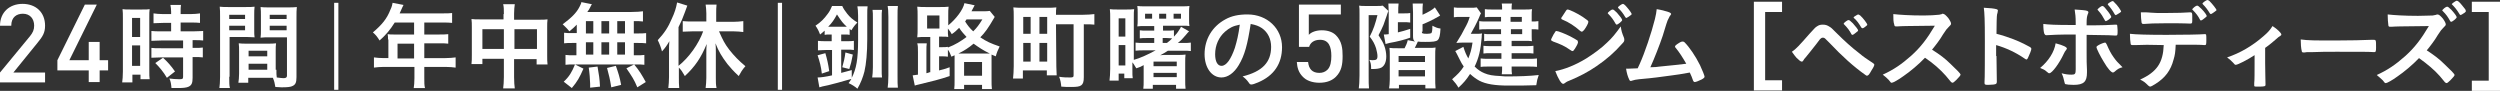 <?xml version="1.0" encoding="utf-8"?>
<!-- Generator: Adobe Illustrator 26.5.0, SVG Export Plug-In . SVG Version: 6.00 Build 0)  -->
<svg version="1.1" id="レイヤー_1" xmlns="http://www.w3.org/2000/svg" xmlns:xlink="http://www.w3.org/1999/xlink" x="0px"
	 y="0px" viewBox="0 0 710 25.8" style="enable-background:new 0 0 710 25.8;" xml:space="preserve">
<rect x="0" y="0" width="710" height="25.8" fill="#333333" stroke="none"/>
<style type="text/css">
	.st0{fill:#FFFFFF;}
</style>
<g>
	<path class="st0" d="M0,23.4v-2.8l8.5-10.3c0.8-1,1.2-1.8,1.2-3c0-2-1.2-3.4-3.2-3.4c-1.7,0-3.3,0.9-3.3,3.4H0
		c0-3.8,2.7-6.2,6.4-6.2c3.8,0,6.4,2.4,6.4,6.2c0,2-0.7,3.1-2.1,4.8l-6.9,8.5h9v2.8H0z"/>
	<path class="st0" d="M28.3,20v3.3h-3.1V20h-8.9v-2.9l7.8-15.8h3.4l-7.8,15.8h5.5v-5.2h3.1v5.2h2.4V20H28.3z"/>
	<path class="st0" d="M34.9,5.2c0-1.2,0-1.8-0.1-2.6c0.6,0.1,1.1,0.1,2.3,0.1h3.2c1.2,0,1.7,0,2.2-0.1c-0.1,0.6-0.1,1.1-0.1,2.6
		v14.7c0,1.3,0,2,0.1,2.6h-2.6v-1.3h-2.3v2.2h-2.9c0.1-0.8,0.2-1.7,0.2-3.1L34.9,5.2z M37.5,10.5h2.3V5.1h-2.3V10.5z M37.5,18.7h2.3
		v-5.8h-2.3V18.7z M46.4,6.5c-0.9,0-2.1,0.1-2.8,0.1V3.8C44.3,3.9,45.2,4,46.3,4h2.3V3.3c0-0.7-0.1-1.3-0.2-1.9h3
		c-0.1,0.6-0.1,1.1-0.1,1.9V4h2.8c1.1,0,2-0.1,2.7-0.2v2.7c-0.7-0.1-1.5-0.1-2.6-0.1h-2.9v2.5h3.6c1.2,0,2.2-0.1,2.8-0.1v2.7
		c-0.7-0.1-1.4-0.1-2.5-0.1h-0.5v2.2h0.4c1.2,0,1.9,0,2.5-0.1v2.8c-0.7-0.1-1.4-0.1-2.5-0.1h-0.4v5.9c0,1.5-0.3,2.1-1.1,2.5
		C53,24.9,52,25,50.7,25c-0.2,0-0.2,0-2,0c-0.1-1.1-0.2-1.9-0.6-2.7c0.6,0.1,2,0.2,2.9,0.2c0.8,0,1-0.1,1-0.7v-5.5h-6.2
		c-1,0-1.9,0.1-2.8,0.1v-2.8c0.6,0.1,1.4,0.1,2.8,0.1H52v-2.2h-6.2c-1.1,0-2.1,0.1-2.8,0.1V8.8c0.7,0.1,1.7,0.1,2.9,0.1h2.7V6.5
		L46.4,6.5z M47.4,22.1c-1-1.7-2.1-3-3.3-4.2l2.2-1.5c1.2,1.1,2.3,2.3,3.4,3.9L47.4,22.1z"/>
	<path class="st0" d="M65.1,21.8c0,1.5,0,2.5,0.2,3.2h-3c0.1-0.8,0.2-1.6,0.2-3.2v-17c0-1.3,0-2.1-0.1-2.9C63.2,2,63.8,2,65,2h4.6
		c1.4,0,2,0,2.7-0.1c-0.1,0.8-0.1,1.4-0.1,2.4v4c0,1.2,0,1.7,0.1,2.3c-0.6,0-1.5-0.1-2.4-0.1h-4.7v11.3H65.1z M65.1,5.4h4.5V4.2
		h-4.5V5.4z M65.1,8.6h4.5V7.3h-4.5V8.6z M78.5,19.8c0,1,0,1.6,0.1,2.2c0.8,0.1,1.5,0.2,1.9,0.2c0.7,0,1-0.2,1-0.7V10.6h-5.1
		c-0.9,0-1.6,0-2.4,0.1c0.1-0.9,0.1-1.1,0.1-2.3v-4c0-0.9,0-1.6-0.1-2.4c0.7,0.1,1.3,0.1,2.6,0.1h5c1.3,0,1.9,0,2.7-0.1
		c-0.1,0.9-0.1,1.6-0.1,2.9v17c0,1.6-0.3,2.2-1.3,2.6c-0.5,0.2-1.3,0.3-2.9,0.3c-0.3,0-0.4,0-1.8-0.1c-0.2-1.2-0.3-1.6-0.7-2.6
		c-0.7,0-1.2,0-1.5,0h-5.5v1.4h-2.8c0.1-0.6,0.2-1.6,0.2-2.6v-6.3c0-0.9,0-1.6-0.1-2.3c0.7,0.1,1.3,0.1,2.4,0.1H76
		c1.1,0,1.6,0,2.4-0.1c-0.1,0.6-0.1,1.3-0.1,2.3v5.2H78.5z M70.6,16h5.3v-1.6h-5.3V16z M70.6,19.8h5.3v-1.7h-5.3V19.8z M76.6,5.4
		h4.8V4.2h-4.8V5.4z M76.6,8.6h4.8V7.3h-4.8V8.6z"/>
	<path class="st0" d="M94.9,0.8h1.2v24.7h-1.2V0.8z"/>
	<path class="st0" d="M110.2,11.2c0-0.5,0-1-0.1-1.5c0.5,0.1,1.1,0.1,1.8,0.1h5.7V6.4h-5.5c-1.3,2.1-2.6,3.6-4.3,5.1
		c-0.7-1.1-1-1.5-1.9-2.3c2.6-2.2,4-3.9,5-6.5c0.4-0.8,0.5-1.4,0.6-1.9l3.1,0.6c-0.1,0.2-0.5,1-1.1,2.4h12.2c1.3,0,1.9,0,2.7-0.1
		v2.8c-0.8-0.1-1.5-0.1-2.7-0.1h-5.2v3.4h4.1c1.2,0,1.9,0,2.7-0.1v2.7c-0.7-0.1-1.5-0.1-2.6-0.1h-4.2v4.2h6c1.2,0,2-0.1,2.9-0.2v2.9
		c-0.8-0.1-1.7-0.2-2.9-0.2h-6v3.2c0,1.3,0,2.1,0.2,2.8h-3.2c0.1-0.8,0.2-1.4,0.2-2.8V19H109c-1.1,0-2,0.1-2.8,0.2v-2.9
		c0.8,0.1,1.6,0.2,2.8,0.2h1.3v-5.3L110.2,11.2z M117.6,16.6v-4.2h-4.7v4.2H117.6z"/>
	<path class="st0" d="M143.1,4c0-1.3,0-2-0.2-2.8h3.3C146.1,2,146,2.7,146,3.9v1.7h7.1c1.1,0,1.7,0,2.4-0.1
		c-0.1,0.7-0.1,1.3-0.1,2.3v7.9c0,1.2,0,1.8,0.1,2.6h-3.1v-1.5H146v5.1c0,1.6,0.1,2.3,0.2,3.2h-3.3c0.1-0.9,0.2-1.8,0.2-3.2v-5.2
		H137v1.5h-3.1c0.1-0.8,0.1-1.5,0.1-2.6V7.7c0-1,0-1.4-0.1-2.3c0.7,0.1,1.3,0.1,2.3,0.1h6.8V4L143.1,4z M137,8.3v5.6h6.1V8.3H137z
		 M152.5,13.9V8.3h-6.4v5.6H152.5z"/>
	<path class="st0" d="M163.8,7c-0.8,0.8-1.1,1.1-2.1,1.9c-0.8-1-1.2-1.3-1.9-2c2.4-1.8,3.9-3.2,4.8-5c0.2-0.5,0.5-0.9,0.5-1.3l3,0.6
		c-0.2,0.3-0.2,0.3-0.5,0.9c-0.2,0.4-0.4,0.8-0.8,1.3h12.5c1.6,0,2.5-0.1,3.3-0.2v2.9C181.7,6,181.5,6,180,6v3.5h1
		c1.2,0,1.8,0,2.5-0.1v2.9c-0.8-0.1-1.4-0.1-2.5-0.1h-1v3.5h0.5c1.3,0,1.8,0,2.5-0.1v2.8c-0.7-0.1-1.3-0.1-2.4-0.1h-17.7
		c-1,0-1.5,0-2.3,0.1v-2.8c0.7,0.1,1.4,0.1,2.5,0.1h0.6v-3.5h-1c-1.2,0-1.8,0-2.5,0.1v-3c0.7,0.1,1.3,0.1,2.5,0.1h1.1V7z
		 M160.1,23.2c1.6-1.5,2.3-2.7,3.2-4.9l2.4,1.2c-1.1,2.5-1.7,3.6-3.3,5.5L160.1,23.2z M166.4,9.5h2.1V6h-2.1V9.5z M166.4,15.5h2.1
		V12h-2.1V15.5z M167.6,24.9c0-0.6,0-0.6,0-1.1c0-1-0.2-3.4-0.4-4.6l2.5-0.3c0.4,2.3,0.6,3.5,0.7,5.7L167.6,24.9z M173,9.5V6h-2.2
		v3.5H173z M173,15.5V12h-2.2v3.5H173z M173.6,24.8c-0.4-2.5-0.6-3.2-1.2-5.5l2.5-0.6c0.7,2,1.1,3.2,1.5,5.4L173.6,24.8z M177.5,9.5
		V6h-2.2v3.5H177.5z M177.5,15.5V12h-2.2v3.5H177.5z M181,24.8c-0.9-2.2-1.6-3.2-3.1-5.4l2.2-1.1c1.5,1.8,2.2,3,3.3,5L181,24.8z"/>
	<path class="st0" d="M192.8,22c0,1.1,0,2.1,0.1,3h-3.1c0.1-1,0.2-1.8,0.2-3.1v-7.3c0-1.4,0-1.7,0.1-2.9c-0.7,1.2-1.1,1.8-2.1,2.9
		c-0.3-1.2-0.7-2.2-1.2-3.2c1.8-1.9,3-3.7,4-6.1c0.8-1.7,1.2-3,1.5-4.6l2.9,0.9c-0.3,0.8-0.4,1.1-0.7,1.9c-0.7,1.9-1,2.6-1.8,4.2v11
		c3-2.4,5.7-6.2,7-9.8h-3c-0.9,0-1.9,0.1-2.8,0.1V6c0.8,0.1,1.8,0.1,2.8,0.1h3.9V3.8c0-0.9-0.1-1.7-0.2-2.5h3.1
		c-0.1,0.8-0.1,1.6-0.1,2.5v2.4h4.8c1,0,2.1-0.1,2.9-0.2v3.1c-0.8-0.1-1.8-0.2-2.8-0.2h-4.1c1.1,2.5,1.6,3.5,2.9,5.2
		c1.4,1.8,2.8,3.2,4.6,4.7c-0.9,1-1.3,1.7-1.9,2.8c-1.6-1.5-2.2-2.2-3.2-3.4c-1.6-2.1-2.5-3.6-3.4-5.9c0.1,0.7,0.1,1.6,0.1,2.6v7.2
		c0,1.2,0,2,0.2,2.9h-3.1c0.1-0.9,0.2-1.9,0.2-2.9v-6.9c0-0.9,0-1.8,0.1-2.7c-1.6,3.9-3.3,6.4-6.2,9.1c-0.7-1.2-1-1.7-1.7-2.4
		L192.8,22z"/>
	<path class="st0" d="M220.9,0.8h1.2v24.7h-1.2V0.8z"/>
	<path class="st0" d="M235.7,9.8c-0.7,0-1.1,0-1.5,0.1V8.7c-0.4,0.4-0.6,0.5-1.3,1.1c-0.4-1.1-0.8-1.8-1.3-2.5
		c1.5-1,2.4-1.9,3.5-3.4c0.6-0.8,0.8-1.3,1.2-2.2h2.9c0.3,0.7,0.7,1.3,1.4,2.2c0.8,1,1.5,1.6,2.9,2.5c-0.6,0.6-1.1,1.2-1.7,2.2
		c-0.3-0.2-0.3-0.2-0.5-0.4v1.7c-0.4-0.1-0.8-0.1-1.5-0.1h-0.9v1.9h1.6c0.9,0,1.5,0,2-0.1v2.6c-0.6-0.1-1.1-0.1-2-0.1h-1.6v6.6
		c1.1-0.3,1.6-0.4,3-0.8v2.2c1.3-2.6,1.8-5.2,1.8-10.8V4.5c0-1.4-0.1-2-0.2-2.7h2.9c-0.1,0.6-0.1,1.3-0.1,2.6v6.7
		c0,3.8-0.3,7.1-0.8,9.2c-0.4,1.6-1.1,3.4-2,4.9c-0.5-0.5-1.6-1.2-2.5-1.6c0.4-0.5,0.5-0.7,0.8-1.2c-3.4,1-4.6,1.3-6.6,1.8
		c-1.4,0.3-2,0.4-2.5,0.6l-0.5-2.8c0.9,0,2.4-0.2,4.1-0.6v-7.2h-1.6c-0.9,0-1.7,0.1-2.4,0.1v-2.7c0.6,0.1,1.4,0.1,2.4,0.1h1.5V9.8
		H235.7z M233.4,20.9c-0.2-1.9-0.6-3.4-1.2-5.2l2.2-0.6c0.5,1.7,0.8,3,1.1,5.1L233.4,20.9z M235.7,7.6h4h0.8c-1.1-1-1.5-1.5-2.8-3.5
		c-0.8,1.5-1.4,2.4-2.5,3.5H235.7z M239.2,19.1c0.4-1.4,0.7-2.6,0.9-4.2l2.1,0.6c-0.3,1.7-0.6,2.9-1,4.1L239.2,19.1z M250.5,2.8
		c-0.1,0.6-0.1,1.2-0.1,2.5v14.1c0,1.4,0,2,0.1,2.6h-2.8c0.1-0.8,0.2-1.6,0.2-2.9V5.2c0-1.2,0-1.8-0.1-2.4L250.5,2.8z M255,1.7
		c-0.1,0.8-0.1,1.6-0.1,3.1v16.6c0,1.8,0,2.8,0.1,3.5h-2.9c0.1-0.8,0.2-1.8,0.2-3.5V4.8c0-1.7-0.1-2.4-0.2-3.1L255,1.7z"/>
	<path class="st0" d="M264.2,10.5h-1.4c-0.9,0-1.5,0-2.3,0.1c0.1-0.8,0.1-1.5,0.1-2.5V4.5c0-1,0-1.8-0.1-2.6C261.3,2,262,2,263.1,2
		h3.7c1.2,0,1.8,0,2.6-0.1c-0.1,0.8-0.1,1.4-0.1,2.6v2.7c2.2-1.8,4.2-4.4,4.6-6.3l2.9,0.6l-0.9,1.7h3c1.1,0,1.7,0,2.2-0.1l1.4,1.7
		c-1.9,3.3-2.8,4.5-4.1,5.8c1.8,1.2,2.9,1.7,5.5,2.6c-0.5,1-0.8,1.7-1.1,2.8l-1.2-0.5V17v5.5c0,1.3,0,2.1,0.1,2.8h-2.8v-1.2h-5.1
		v1.2H271c0.1-0.7,0.1-1.4,0.1-2.6v-5.8c0-0.6,0-0.8,0-1.2l-0.9,0.4c-0.4-1-0.5-1.3-1-2v2c-0.6-0.1-1.1-0.1-1.9-0.1h-0.6v4
		c1-0.2,1.5-0.4,3-0.9v2.5c-2.6,0.9-5.4,1.6-8.8,2.4c-0.6,0.1-0.7,0.2-1.1,0.3l-0.6-2.9c0.6-0.1,0.9-0.1,1.5-0.2v-6.3
		c0-1.4,0-1.9-0.2-2.6h2.7c-0.1,0.6-0.1,1.2-0.1,2.5v6c0.4-0.1,0.4-0.1,0.7-0.2c0.2-0.1,0.2-0.1,0.4-0.1L264.2,10.5z M263.3,8.1h3.5
		V4.4h-3.5V8.1z M269.2,13.5c2.1-0.8,3.7-1.8,5.3-3c-0.8-0.9-1.4-1.5-2.1-2.6c-0.8,0.8-1.2,1.2-2.1,1.8c-0.3-0.6-0.5-0.8-1.1-1.6
		c0,1.3,0,1.8,0.1,2.4c-0.6-0.1-0.6-0.1-2.1-0.1h-0.5v3h0.6c1,0,1.4,0,1.9-0.1L269.2,13.5z M279.6,15.2h1.5
		c-1.9-0.9-3.2-1.8-4.6-2.8c-1.4,1.2-2.7,2-4.3,2.8h0.8H279.6z M273.8,21.5h5.1v-3.9h-5.1V21.5z M274.5,5.5
		c-0.2,0.3-0.3,0.4-0.4,0.6c0.7,1.1,1.3,1.9,2.3,2.8c1.1-1.1,1.6-1.8,2.6-3.4L274.5,5.5z"/>
	<path class="st0" d="M300,18.9c0,0.9,0.1,1.8,0.1,2.5h-2.8V20h-6.8v2.3h-2.8c0.1-0.9,0.2-2.1,0.2-3.5v-14c0-1.2,0-1.8-0.1-2.7
		c0.8,0.1,1.5,0.1,2.8,0.1h6.7c1.2,0,1.9,0,2.7-0.1c-0.1,0.6-0.1,1.1-0.1,2.1h7.6c1.4,0,2.4-0.1,3.3-0.2v3c-0.7-0.1-1.5-0.1-3-0.1
		v15c0,1.3-0.2,1.9-0.7,2.3c-0.5,0.4-1.3,0.5-2.9,0.5c-0.8,0-2,0-2.8-0.1c-0.1-1.1-0.2-1.7-0.6-2.8C302,22,303,22,303.9,22
		c0.8,0,1-0.1,1-0.6V6.9h-5L300,18.9L300,18.9z M290.6,9.6h2.1V4.8h-2.1V9.6z M290.6,17.5h2.1v-5.3h-2.1V17.5z M295.2,9.6h2.2V4.8
		h-2.2V9.6z M295.2,17.5h2.2v-5.3h-2.2V17.5z"/>
	<path class="st0" d="M324.9,14.3c-1,0-1.6,0-2.4,0.1v-2.3c0.7,0.1,1.3,0.1,2.5,0.1h2.8v-1.4h-2.1c-0.9,0-1.4,0-2,0.1V8.6
		c0.6,0.1,1.1,0.1,2,0.1h2.1V7.4H325c-0.8,0-1.3,0-2,0.1c0.1-0.6,0.1-1.1,0.1-1.9v-2c0-0.7,0-1.3-0.1-1.9c0.6,0.1,1.2,0.1,2.3,0.1
		h10.2c1.2,0,1.8,0,2.3-0.1c-0.1,0.6-0.1,1.1-0.1,1.9v1.9c0,0.9,0,1.4,0.1,1.9c-0.6-0.1-1-0.1-2-0.1h-5.5v1.4h1c0.9,0,1.4,0,2.1-0.1
		v1.8c0.9-1,0.9-1,1.1-1.3c0.8-1.2,0.8-1.2,0.9-1.5l2.3,1.3c-0.3,0.3-0.5,0.5-0.9,1c-1.1,1.3-1.3,1.5-2.3,2.3h1.4
		c1.1,0,1.6,0,2.3-0.1v2.4c-0.7-0.1-1.2-0.1-2.4-0.1h-4.1c-0.9,0.6-1.3,0.8-2.2,1.3c0.5-0.1,1-0.1,1.7-0.1h3.2c1,0,1.5,0,2.3-0.1
		c-0.1,0.7-0.1,1.3-0.1,2.4v4.8c0,1.1,0,1.7,0.1,2.5H334v-1.1h-6.6v1.1h-2.7c0.1-0.7,0.1-1.3,0.1-2.5v-4.2c-0.9,0.5-0.9,0.5-2.1,0.9
		c-0.4-0.6-0.6-1.1-1.1-1.7v2c0,1.5,0,1.9,0.1,2.5h-2.4v-1.3h-1.6v2h-2.6c0.1-0.9,0.2-2,0.2-3.4V5.6c0-1.3,0-2.2-0.1-3
		c0.6,0.1,1.2,0.1,2.2,0.1h2.5c0.9,0,1.5,0,2.2-0.1C322,3.2,322,3.7,322,5.3V17c1.8-0.5,4-1.5,6.2-2.7L324.9,14.3z M317.7,10.4h1.9
		V5.2h-1.9V10.4z M317.7,18.6h1.9v-5.8h-1.9V18.6z M327.2,3.9h-2v1.4h2V3.9z M327.6,18.8h6.6v-1.3h-6.6V18.8z M327.6,21.9h6.6v-1.2
		h-6.6V21.9z M331.2,3.9h-2v1.4h2V3.9z M331.4,12.2c0.7-0.5,1-0.8,1.5-1.3c-0.4,0-0.9-0.1-1.6-0.1h-1.1v1.4L331.4,12.2z M335.4,3.9
		h-2.1v1.4h2.1V3.9z"/>
	<path class="st0" d="M351.8,18.5c-1.3,2.2-3.1,3.5-4.9,3.5c-2.8,0-4.8-2.8-4.8-6.6c0-4.3,2.2-7.9,5.9-9.9c1.8-1,3.8-1.4,6.3-1.4
		c5.6,0,9.8,4,9.8,9.3c0,4.7-2.3,8.1-6.8,10c-0.9,0.4-1.6,0.6-1.9,0.6s-0.5-0.1-0.8-0.6c-0.5-0.7-1-1.2-1.7-1.7
		c5.6-1.4,8.1-4,8.1-8.4c0-2.2-0.9-4.1-2.6-5.3c-0.9-0.6-1.7-0.9-3.2-1.2C354.3,12.6,353.5,15.7,351.8,18.5L351.8,18.5z M347.9,9
		c-1.8,1.6-2.8,3.9-2.8,6.4c0,2.1,0.7,3.3,1.8,3.3c1.4,0,2.7-1.9,3.8-5.1c0.6-2,1-3.6,1.4-6.6C350.1,7.4,349.2,7.9,347.9,9z"/>
	<path class="st0" d="M379.4,21.8c-1,1-2.5,1.7-4.7,1.7c-2.1,0-3.8-0.7-4.7-1.7c-1.2-1.2-1.6-2.6-1.7-4.2h3.2c0.2,2,1.2,3.1,3.2,3.1
		c0.9,0,1.7-0.3,2.3-0.9c0.9-0.9,1.1-2.4,1.1-3.9c0-2.6-0.7-4.6-3.2-4.6c-1.8,0-2.8,0.9-3.1,2h-2.9v-12h11.9v2.8h-9.1v5.8
		c0.7-0.8,2.1-1.3,3.7-1.3c1.7,0,3.1,0.5,4,1.4c1.7,1.7,1.9,3.8,1.9,5.9C381.3,18.3,381,20.2,379.4,21.8z"/>
	<path class="st0" d="M386.1,4.2c0-1.4,0-2.1-0.1-2.6c0.4,0.1,1,0.1,2,0.1h2.8c1.1,0,1.4,0,1.9-0.1l1.6,1.5
		c-0.1,0.3-0.2,0.5-0.3,0.8c-0.1,0.5-0.8,2.2-1.1,3.2c-0.4,0.9-0.7,1.6-1.4,2.9c0.9,1.4,1.3,2.1,1.6,2.9c0.4,1,0.6,2.2,0.6,3.1
		c0,1.6-0.5,2.7-1.4,3.2c-0.6,0.3-1.4,0.4-2.5,0.4c-0.1,0-0.2,0-0.4,0c0-1.4-0.1-1.7-0.5-2.6c0.6,0.1,0.6,0.1,0.8,0.1
		c1.2,0,1.5-0.2,1.5-1.2c0-0.6-0.2-1.4-0.4-2.2c-0.4-1.2-0.8-2-1.8-3.3c1.1-2.1,1.6-3.7,2.2-6.1h-2.5v17.3c0,1.6,0,2.6,0.1,3.5h-2.9
		c0.1-0.8,0.2-2,0.2-3.6L386.1,4.2z M394.4,3.7c0-1.1-0.1-1.9-0.1-2.7h2.9c-0.1,0.7-0.1,1.5-0.1,2.6v0.2h1.5c1,0,1.3,0,1.9-0.1v2.7
		c-0.6-0.1-1.2-0.1-1.9-0.1H397v2.9c1.2-0.3,2-0.5,3.5-1v2.5c-1.7,0.6-3.6,1.1-5.9,1.5c-0.4,0.1-0.8,0.2-1.1,0.3L393,9.8
		c0.5,0,0.6,0,1.4-0.1L394.4,3.7z M403.8,9c0,0.5,0.2,0.6,1.5,0.6c0.7,0,1-0.1,1.2-0.2c0.2-0.2,0.3-0.8,0.3-2.1
		c1,0.5,1.4,0.7,2.3,0.8c-0.1,2-0.3,2.8-0.8,3.3c-0.5,0.4-1.3,0.5-3.5,0.5c-1.1,0-1.6,0-2.1-0.1c-0.1,0.1-0.1,0.1-0.2,0.4
		c0,0-0.1,0.2-0.2,0.4c-0.2,0.4-0.3,0.6-0.5,1h3.3c1.6,0,2.1,0,2.6-0.1c-0.1,0.7-0.1,1.2-0.1,2.7v5.9c0,1.1,0,2,0.1,3h-2.9v-1h-7.5
		v1h-2.8c0.1-0.8,0.2-1.4,0.2-2.6v-6.4c0-1.3,0-1.7-0.1-2.5c0.8,0.1,1.2,0.1,2.6,0.1h1.7c0.4-0.8,0.7-1.4,0.9-2.3l2.1,0.4
		c-0.5-0.3-0.6-0.7-0.6-1.6V3.6c0-1-0.1-1.8-0.1-2.6h2.9C404,1.7,404,2.3,404,3.3v0.9c1.7-0.8,2.8-1.4,3.5-2.1l1.5,2.3
		c-0.1,0.1-0.2,0.1-0.3,0.2c-2.1,1.2-3.2,1.7-4.7,2.3V9L403.8,9z M397.2,17.6h7.5v-1.7h-7.5V17.6z M397.2,21.7h7.5v-1.8h-7.5V21.7z"
		/>
	<path class="st0" d="M419,9.6c1.2,0,1.4,0,1.9-0.1c-0.1,0.5-0.1,0.7-0.1,1.1c-0.3,3.6-0.8,5.8-2,8.3c0.9,0.9,1.8,1.5,2.8,1.9
		c1.2,0.5,2.3,0.7,4.6,0.8c0.7,0.1,1.6,0.1,2,0.1c3.1,0,6.3-0.1,8.8-0.4c-0.4,1.2-0.5,1.5-0.7,2.9c-2.5,0.1-4.9,0.1-7.9,0.1
		c-3.8,0-6.4-0.4-8.3-1.4c-0.9-0.5-1.6-1-2.6-1.9c-1.1,1.7-1.8,2.5-3.3,3.9c-0.5-0.9-1-1.5-1.8-2.4c1.6-1.4,2.4-2.2,3.3-3.6
		c-0.5-0.7-0.8-1.3-1.2-2.1c-0.8-1.6-0.8-1.6-1.2-2.3l2.3-1.2c0.5,1.6,0.8,2.2,1.4,3.3c0.6-1.5,0.9-2.5,1.2-4.5h-2.5
		c-0.7,0-1.4,0-2.1,0.1c1.6-2.6,1.6-2.6,2.2-3.8c1-1.8,1.2-2.3,1.6-3.6h-2.7c-0.7,0-1.1,0-1.8,0.1V2.1c0.6,0.1,1.1,0.1,1.9,0.1h2.7
		c1,0,1.4,0,1.9-0.1l1.2,1.7c-0.2,0.3-0.2,0.3-0.6,1.3c-0.5,1.2-1.7,3.5-2.3,4.5L419,9.6z M426.5,4.8h-3c-0.7,0-1.3,0-1.8,0.1V2.6
		c0.6,0.1,1.1,0.1,2,0.1h2.9c0-0.8,0-1.1-0.1-1.7h2.9c-0.1,0.5-0.1,0.7-0.1,1.7h3.8c0.8,0,1.4,0,2-0.1c-0.1,0.5-0.1,1-0.1,1.6v1.9
		c0.8,0,1.3,0,1.9-0.1v2.4c-0.6-0.1-1-0.1-1.9-0.1v1.9c0,0.6,0,1.2,0.1,1.5c-0.8-0.1-1.1-0.1-1.8-0.1h-4v1.5h4c0.9,0,1.5,0,2.2-0.1
		v2.2c-0.6-0.1-1.2-0.1-2.2-0.1h-4v1.6h4.9c1.1,0,1.6,0,2.3-0.1V19c-0.7-0.1-1.4-0.1-2.3-0.1h-4.9c0,1.2,0,1.6,0.1,2.2h-2.9
		c0.1-0.7,0.1-1.2,0.1-2.2h-3.9c-1.1,0-1.6,0-2.2,0.1v-2.4c0.6,0.1,1.3,0.1,2.2,0.1h3.7v-1.6h-3.1c-0.8,0-1.4,0-2,0.1V13
		c0.6,0.1,1.2,0.1,2,0.1h3.1v-1.5h-3.2c-0.7,0-1.1,0-1.7,0.1V9.6c0.5,0.1,0.9,0.1,1.8,0.1h3V8.3h-4c-1.1,0-1.5,0-2.2,0.1V6
		c0.6,0.1,1,0.1,2.3,0.1h3.9V4.8H426.5z M432.2,6.2V4.8H429v1.4H432.2z M429.1,9.7h3.2V8.3h-3.2V9.7z"/>
	<path class="st0" d="M447.3,13.8c-0.4,0.6-0.5,0.7-0.7,0.7s-0.2,0-1.4-0.8c-0.9-0.6-2.1-1.2-4.1-1.9c-0.4-0.2-0.6-0.3-0.6-0.5
		c0-0.1,0.2-0.6,0.6-1.3c0.1-0.2,0.2-0.4,0.3-0.5c0.3-0.5,0.4-0.7,0.6-0.7c0.5,0,2.5,0.8,3.9,1.5c0.8,0.4,1.8,1,2.1,1.2
		c0.1,0.1,0.1,0.2,0.1,0.3C448.3,12.1,447.9,12.8,447.3,13.8L447.3,13.8z M461.2,10.7c0.1,0.3,0.1,0.4,0.1,0.6
		c0,0.4-0.1,0.6-0.6,1.1c-2.2,2.5-4.5,4.5-7.3,6.4c-2.3,1.6-5,3-7.7,4.1c-0.8,0.3-1,0.5-1.3,0.7c-0.2,0.2-0.3,0.2-0.5,0.2
		c-0.5,0-1.4-1.5-2.2-3.6c2.6-0.5,5.7-1.7,8.8-3.6c1.9-1.2,4.3-2.9,5.9-4.5c1.5-1.4,2.3-2.4,3.9-4.6C460.5,8.9,460.6,9.2,461.2,10.7
		L461.2,10.7z M449.9,8.5c-0.4,0.4-0.5,0.5-0.7,0.5c-0.1,0-0.2-0.1-0.4-0.2c-1.7-1.5-3.3-2.5-5-3.2c-0.3-0.1-0.4-0.2-0.4-0.4
		c0-0.1,0-0.2,0.2-0.4c1.3-2,1.3-2.1,1.6-2.1c0.5,0,2.8,1.1,4.3,2.1c1.3,0.9,1.6,1.1,1.6,1.4C451.1,6.6,450.5,7.7,449.9,8.5
		L449.9,8.5z M458.8,6.7c-0.6-1.1-1.2-1.9-2-2.7c-0.1-0.1-0.2-0.2-0.2-0.2c0-0.2,0.2-0.4,0.6-0.7s0.6-0.4,0.8-0.4s0.5,0.2,1.2,0.9
		c0.8,0.9,1.5,1.8,1.5,2.1S459.5,7,459.1,7C459,6.9,458.9,6.9,458.8,6.7z M462.6,4.7c-0.4,0.2-0.6,0.4-0.7,0.4s-0.1,0-0.3-0.2
		c-0.7-1.2-1.2-1.8-2-2.6c-0.1-0.1-0.1-0.2-0.1-0.2c0-0.2,1.1-1,1.4-1c0.2,0,0.6,0.3,1.1,0.9c0.8,0.9,1.4,1.8,1.4,2
		C463.4,4.1,463.2,4.3,462.6,4.7L462.6,4.7z"/>
	<path class="st0" d="M471.4,18.9c3.2-0.3,5.9-0.6,7.5-0.8c-1.1-1.9-2-3.3-3-4.5c-0.1-0.1-0.2-0.2-0.2-0.4s0.3-0.5,1.3-1.1
		c0.5-0.3,0.7-0.3,0.9-0.3s0.4,0.1,0.5,0.2c1.4,1.4,3.1,3.9,4.4,6.5c0.7,1.5,1.3,3,1.3,3.3c0,0.2-0.3,0.5-0.9,0.8
		c-0.8,0.4-1.6,0.7-1.9,0.7c-0.2,0-0.4-0.2-0.5-0.5c-0.2-0.6-0.5-1.4-0.9-2.2c-2.3,0.4-3.9,0.7-5,0.8c-3.8,0.5-4.8,0.7-9.4,1.1
		c-0.9,0.1-1.4,0.2-2,0.4c-0.1,0-0.2,0.1-0.3,0.1c-0.2,0-0.4-0.1-0.5-0.4c-0.4-0.8-0.7-1.8-0.9-3.1h0.7c0.6,0,0.6,0,2.6-0.1
		c0.2-0.4,0.2-0.4,0.6-1.3c1.4-3.1,3.3-8.7,4.3-12.7c0.3-1.2,0.4-1.9,0.5-2.8c1.3,0.2,2.4,0.5,3.3,0.8c0.6,0.2,0.8,0.4,0.8,0.6
		c0,0.1-0.1,0.2-0.4,0.6c-0.1,0.2-0.4,0.8-0.6,1.2c-0.1,0.2-0.4,1.1-1.4,4.4c-0.8,2.4-2.4,6.5-3.5,8.9
		C469.8,19.1,470.8,19,471.4,18.9L471.4,18.9z"/>
	<path class="st0" d="M506.1,25.7h-8V0.5h8v2.9h-4.8v19.4h4.8V25.7z"/>
	<path class="st0" d="M513.9,9.6c1.4-1.5,1.6-1.8,2.1-2.1c0.6-0.4,1-0.5,1.7-0.5c0.8,0,1.3,0.2,1.9,0.6c0.5,0.3,0.5,0.3,2.2,2
		c1.8,1.8,4.2,4,6.2,5.5c1.3,1.1,2.1,1.6,3.9,2.8c0.3,0.2,0.4,0.3,0.4,0.5s-0.2,0.7-0.8,1.6c-0.6,1.1-0.9,1.5-1.3,1.5
		c-0.1,0-0.3-0.1-0.4-0.2c-3.4-2.4-6.6-5.3-10.2-9.1c-1.4-1.4-1.4-1.5-1.9-1.5c-0.3,0-0.5,0.1-0.8,0.4c-0.2,0.3-1.9,2.5-2.8,3.6
		c-0.7,0.9-0.7,0.9-1.3,1.6c-0.4,0.4-0.5,0.6-0.6,0.8c-0.2,0.3-0.3,0.4-0.5,0.4c-0.3,0-0.8-0.4-1.5-1.1c-0.4-0.5-0.7-0.8-1.3-1.7
		C510.1,13.9,511,12.9,513.9,9.6L513.9,9.6z M525.8,9.7c-0.5-1-1.2-1.9-2-2.7c-0.1-0.1-0.2-0.2-0.2-0.2c0-0.2,0.2-0.4,0.6-0.7
		s0.6-0.4,0.8-0.4s0.5,0.2,1.2,0.9c0.9,1,1.5,1.8,1.5,2s-0.1,0.3-0.4,0.5c-0.6,0.5-1,0.8-1.2,0.8C526,9.9,525.9,9.9,525.8,9.7
		L525.8,9.7z M529.6,7.7c-0.2,0.1-0.4,0.3-0.5,0.3c0,0,0,0-0.1,0s-0.1,0-0.1,0c-0.1,0-0.2-0.1-0.3-0.2c-0.7-1.2-1.3-2-2-2.6
		c0,0-0.1-0.1-0.2-0.2c0-0.1,0.2-0.3,0.4-0.4c0.4-0.3,0.9-0.5,0.9-0.5c0.3,0.1,0.3,0.1,0.6,0.3c0.8,0.7,2,2.3,2,2.6
		C530.4,7.1,530.1,7.3,529.6,7.7L529.6,7.7z"/>
	<path class="st0" d="M554,18.2c1.7,1.6,2.8,2.7,2.8,3c0,0.2-0.4,0.7-1.2,1.5c-0.6,0.6-0.9,0.8-1.1,0.8c-0.1,0-0.2-0.1-0.4-0.2
		c-0.3-0.4-0.3-0.4-1.5-1.8c-1.5-1.7-3.5-3.5-5.9-5.1c-1.8,1.9-4.2,3.9-6.1,5.2c-1.5,1.1-3,1.9-3.3,1.9s-0.3,0-0.9-0.8
		c-0.4-0.4-1-1-1.7-1.5c3.1-1.4,5.4-3,8-5.3c2.8-2.5,4.6-4.9,6.8-8.6c-9.1,0.1-9.1,0.1-10.6,0.2c-0.3,0-0.4,0-0.4,0
		c-0.3,0-0.5-0.1-0.5-0.4c-0.3-0.9-0.3-1.7-0.3-3.1c1.8,0.2,4.7,0.4,8.6,0.4c1.6,0,3.3-0.1,4.2-0.2c0.4,0,0.4-0.1,1-0.2
		c0-0.1,0.1-0.1,0.2-0.1c0.5,0,0.9,0.4,1.6,1.2c0.5,0.7,0.8,1.3,0.8,1.6s-0.1,0.4-0.8,1.1c-0.4,0.4-0.6,0.6-1.5,2
		c-0.8,1.4-2.1,3.1-3.1,4.3C550.9,15.5,552.4,16.6,554,18.2L554,18.2z"/>
	<path class="st0" d="M567,15.9c0,1.6,0.1,6,0.1,7.3v0.1c0,0.2-0.1,0.4-0.2,0.5c-0.2,0.2-1.3,0.3-2.3,0.3c-0.9,0-1-0.1-1-0.6v-0.1
		c0.1-0.7,0.1-8.5,0.1-11.7c0-6.2-0.1-8-0.3-9.5c1.9,0.1,2.8,0.2,3.6,0.4c0.3,0.1,0.4,0.2,0.4,0.4c0,0.1,0,0.1-0.1,0.6
		c-0.1,0.3-0.2,0.7-0.2,1.1c0,0.1-0.1,1.7-0.1,4.9c1.9,0.5,1.9,0.5,3,0.9c2.7,0.9,4.2,1.6,6.6,2.9c0.2,0.2,0.3,0.3,0.3,0.5
		c0,0.3-0.5,1.6-0.9,2.4c-0.2,0.5-0.4,0.6-0.5,0.6s-0.2-0.1-0.4-0.2c-2.6-1.8-5.4-3.1-8.2-3.9v3.1L567,15.9z"/>
	<path class="st0" d="M587,13.8c0,0.1-0.1,0.2-0.3,0.5c-0.2,0.2-0.3,0.4-0.6,1c-1.2,2.6-3.3,5.5-4.1,5.5c-0.2,0-0.2,0-0.8-0.5
		c-0.4-0.4-1-0.7-1.8-1c2.4-2,4-4.5,4.4-7C586.1,12.9,587,13.4,587,13.8L587,13.8z M589.5,9.8c-5.8,0-6.1,0.1-8.3,0.2h-0.1
		c-0.2,0-0.4-0.2-0.5-0.4c-0.2-0.5-0.3-1.5-0.3-2.8c1.5,0.2,3.5,0.3,8.2,0.3h0.4h0.6V6.4c0-1.5-0.1-2.5-0.3-3.7
		c1.6,0.1,3.2,0.2,3.6,0.4c0.2,0.1,0.3,0.2,0.3,0.4c0,0.1,0,0.2-0.2,0.6c-0.2,0.6-0.3,1.1-0.3,2.3v0.4v0.4h1.8
		c1.8,0,5.2-0.1,6.3-0.2h0.3c0.2,0,0.3,0.1,0.3,0.3c0,0.1,0.1,0.9,0.1,1.3c0,1.4,0,1.5-0.6,1.5c-0.1,0-0.4,0-2-0.1
		c-0.9,0-1.3,0-6.2-0.1v5c0,2.7,0,2.7,0.1,5v0.7c0,2.6-0.9,3.5-3.8,3.5c-1.1,0-2-0.1-2.3-0.2c-0.2-0.1-0.2-0.2-0.3-0.6
		c-0.2-0.9-0.4-1.7-0.8-2.5c1,0.3,1.9,0.4,2.8,0.4c1,0,1.2-0.2,1.2-1.5V9.8z M600.5,20.4c-0.2,0.1-0.3,0.2-0.4,0.2
		c-0.5,0-1.5-1.1-2.6-3c-1-1.6-2.1-3.8-2.1-4.2c0-0.2,0.2-0.4,0.6-0.6c0.7-0.4,1.6-0.7,1.8-0.7s0.3,0.1,0.5,0.5
		c0.7,1.6,1.2,2.6,2,3.7c0.8,1.1,0.9,1.2,2.5,2.8C601.9,19.3,601.4,19.6,600.5,20.4z M597.8,5.8c-0.6-1.1-1-1.8-1.9-2.8
		c-0.2-0.2-0.2-0.2-0.2-0.2c0-0.2,0.1-0.3,0.6-0.7c0.4-0.3,0.6-0.4,0.8-0.4s0.5,0.2,1.1,1c0.8,0.9,1.4,1.9,1.4,2.1
		c0,0.3-1.2,1.2-1.6,1.2C598,6,597.9,6,597.8,5.8L597.8,5.8z M601.6,3.9c-0.4,0.2-0.6,0.4-0.7,0.4s-0.2-0.1-0.3-0.2
		c-0.6-1.1-1.2-1.9-1.9-2.7c-0.1-0.1-0.1-0.2-0.1-0.2c0-0.2,1.1-0.9,1.4-0.9c0.1,0,0.3,0.1,0.5,0.4c0.8,0.7,1.9,2.3,1.9,2.6
		C602.5,3.2,602.3,3.5,601.6,3.9L601.6,3.9z"/>
	<path class="st0" d="M606.6,12.8c-0.3,0-0.5,0-0.6,0s-0.2,0-0.2,0c-0.1,0-0.2,0-0.2,0c-0.3,0-0.5-0.1-0.5-0.4
		c-0.1-0.7-0.2-1.5-0.2-2.8c1.6,0.2,5.3,0.3,10.4,0.3c4.6,0,9.9-0.1,10.7-0.2h0.2c0.4,0,0.4,0,0.4,1.8c0,1.2-0.1,1.3-0.4,1.3
		c0,0-0.1,0-0.2,0c-1.2-0.1-1.8-0.1-8.1-0.1c-0.1,2.1-0.2,2.9-0.6,4.2c-0.8,3.1-2.4,5.2-5.1,6.9c-0.8,0.5-1.3,0.8-1.6,0.8
		c-0.1,0-0.2-0.1-0.5-0.3c-1-1-1.3-1.2-2.3-1.7c4.8-2.2,6.5-4.8,6.7-9.8C610.2,12.7,608.7,12.7,606.6,12.8L606.6,12.8z M609.4,3.5
		c0.6,0,1.2,0.1,1.5,0.1c1.4,0.1,1.8,0.1,3.6,0.1c4.1,0,6-0.1,7.5-0.2h0.1c0.4,0,0.5,0.2,0.5,1v0.6v0.8c0,0.7-0.1,0.8-0.6,0.8
		c-0.3,0-2.3-0.1-4.2-0.1c-0.4,0-1.1,0-2.1,0c-3.5,0-5.9,0.1-6.8,0.2c-0.1,0-0.2,0-0.2,0c-0.3,0-0.4-0.1-0.5-0.4
		c-0.1-0.6-0.2-1.9-0.2-2.9H609.4z M624.8,5.6c-0.5-1-1.1-1.8-2-2.7c-0.2-0.2-0.2-0.2-0.2-0.2c0-0.2,0.2-0.3,0.6-0.7
		c0.4-0.3,0.6-0.4,0.8-0.4s0.5,0.2,1.2,0.9c0.9,0.9,1.5,1.8,1.5,2s-0.1,0.3-0.4,0.5c-0.6,0.5-1,0.8-1.2,0.8S624.9,5.8,624.8,5.6
		L624.8,5.6z M628.6,3.6C628.3,3.8,628,4,627.9,4s-0.2-0.1-0.3-0.2c-0.6-1-1.2-1.8-2-2.6c-0.1-0.1-0.1-0.2-0.1-0.2
		c0-0.2,1.1-1,1.4-1c0.2,0,0.3,0.1,0.6,0.3c0.8,0.8,2,2.3,2,2.6C629.4,3,629.2,3.2,628.6,3.6z"/>
	<path class="st0" d="M640.4,15.6c-2.1,1.4-4.9,2.8-5.4,2.8c-0.3,0-0.3,0-0.8-0.6c-0.5-0.5-1-1-1.7-1.5c3.6-1.2,7.1-3.2,10.3-6
		c1.3-1.1,1.9-1.8,2.6-2.9c1.4,0.9,2.5,2,2.5,2.4c0,0.2-0.1,0.2-0.3,0.4c-0.4,0.2-0.6,0.4-1.4,1.1c-0.6,0.5-1.6,1.4-2.9,2.3v4.3
		c0,2.3,0.1,4.8,0.1,5.9v0.3c0,0.4-0.3,0.5-2,0.5c-1.1,0-1.2,0-1.2-0.3v-0.1v-0.1c0-0.1,0-0.3,0-0.5c0.1-0.7,0.1-3.1,0.1-5.6v-2.4
		L640.4,15.6z"/>
	<path class="st0" d="M663.1,11.5c4.9,0,7.8-0.1,10.5-0.2h0.4c0.8,0,0.8,0,0.8,2.2c0,1.1-0.1,1.3-0.5,1.3h-0.1
		c-1.8-0.1-2.8-0.1-10.6-0.1c-2.9,0-4.3,0-6.8,0.1c-0.2,0-0.4,0-0.8,0c-0.9,0-1,0-1.5,0.1c-0.1,0-0.2,0-0.3,0
		c-0.3,0-0.5-0.1-0.5-0.4c-0.2-0.7-0.3-2.1-0.3-3.3C655.5,11.5,657.4,11.5,663.1,11.5L663.1,11.5z"/>
	<path class="st0" d="M694.3,18.3c1.7,1.6,2.8,2.7,2.8,3c0,0.2-0.4,0.7-1.2,1.5c-0.6,0.6-0.9,0.8-1.1,0.8c-0.1,0-0.2-0.1-0.4-0.2
		c-0.3-0.4-0.3-0.4-1.5-1.8c-1.5-1.7-3.5-3.4-5.9-5.1c-1.8,1.9-4.2,3.9-6.1,5.2c-1.5,1.1-3,1.9-3.3,1.9s-0.3,0-0.9-0.8
		c-0.4-0.4-1-0.9-1.7-1.5c3.1-1.4,5.4-3,8-5.3c2.8-2.5,4.6-4.9,6.8-8.6c-9.1,0.1-9.1,0.1-10.6,0.2c-0.3,0-0.4,0-0.4,0
		c-0.3,0-0.5-0.1-0.5-0.4c-0.1-0.9-0.2-1.7-0.2-3.1c1.8,0.2,4.7,0.4,8.6,0.4c1.6,0,3.3-0.1,4.2-0.1c0.4-0.1,0.4-0.1,1-0.2
		c0.1-0.1,0.2-0.1,0.3-0.1c0.5,0,0.9,0.4,1.6,1.2c0.5,0.7,0.8,1.3,0.8,1.6s-0.1,0.4-0.8,1.1c-0.4,0.4-0.6,0.6-1.5,2
		c-0.8,1.4-2.1,3.1-3.1,4.3C691.2,15.6,692.7,16.7,694.3,18.3L694.3,18.3z M695.8,5.9c-0.6-1.1-1.1-1.8-2-2.7
		C693.6,3,693.6,3,693.6,3c0-0.2,0.2-0.3,0.6-0.7c0.4-0.3,0.6-0.4,0.8-0.4s0.5,0.2,1.2,0.9c0.9,1,1.5,1.8,1.5,2.1s-1.2,1.3-1.6,1.3
		C695.9,6.1,695.9,6.1,695.8,5.9z M699.5,3.9c-0.2,0.1-0.4,0.3-0.5,0.3h-0.1c-0.1,0-0.1,0-0.1,0.1c-0.1,0-0.2-0.1-0.3-0.3
		c-0.8-1.3-1.4-2-2-2.6c-0.1-0.1-0.1-0.1-0.2-0.2c0-0.2,1.2-1,1.4-1s0.3,0.1,0.6,0.3c0.5,0.4,1.3,1.5,1.8,2.1
		c0.1,0.1,0.1,0.2,0.2,0.5C700.4,3.2,700.1,3.6,699.5,3.9L699.5,3.9z"/>
	<path class="st0" d="M706.8,22.8V3.4H702V0.5h8v25.3h-8v-2.9h4.8V22.8z"/>
</g>
</svg>
